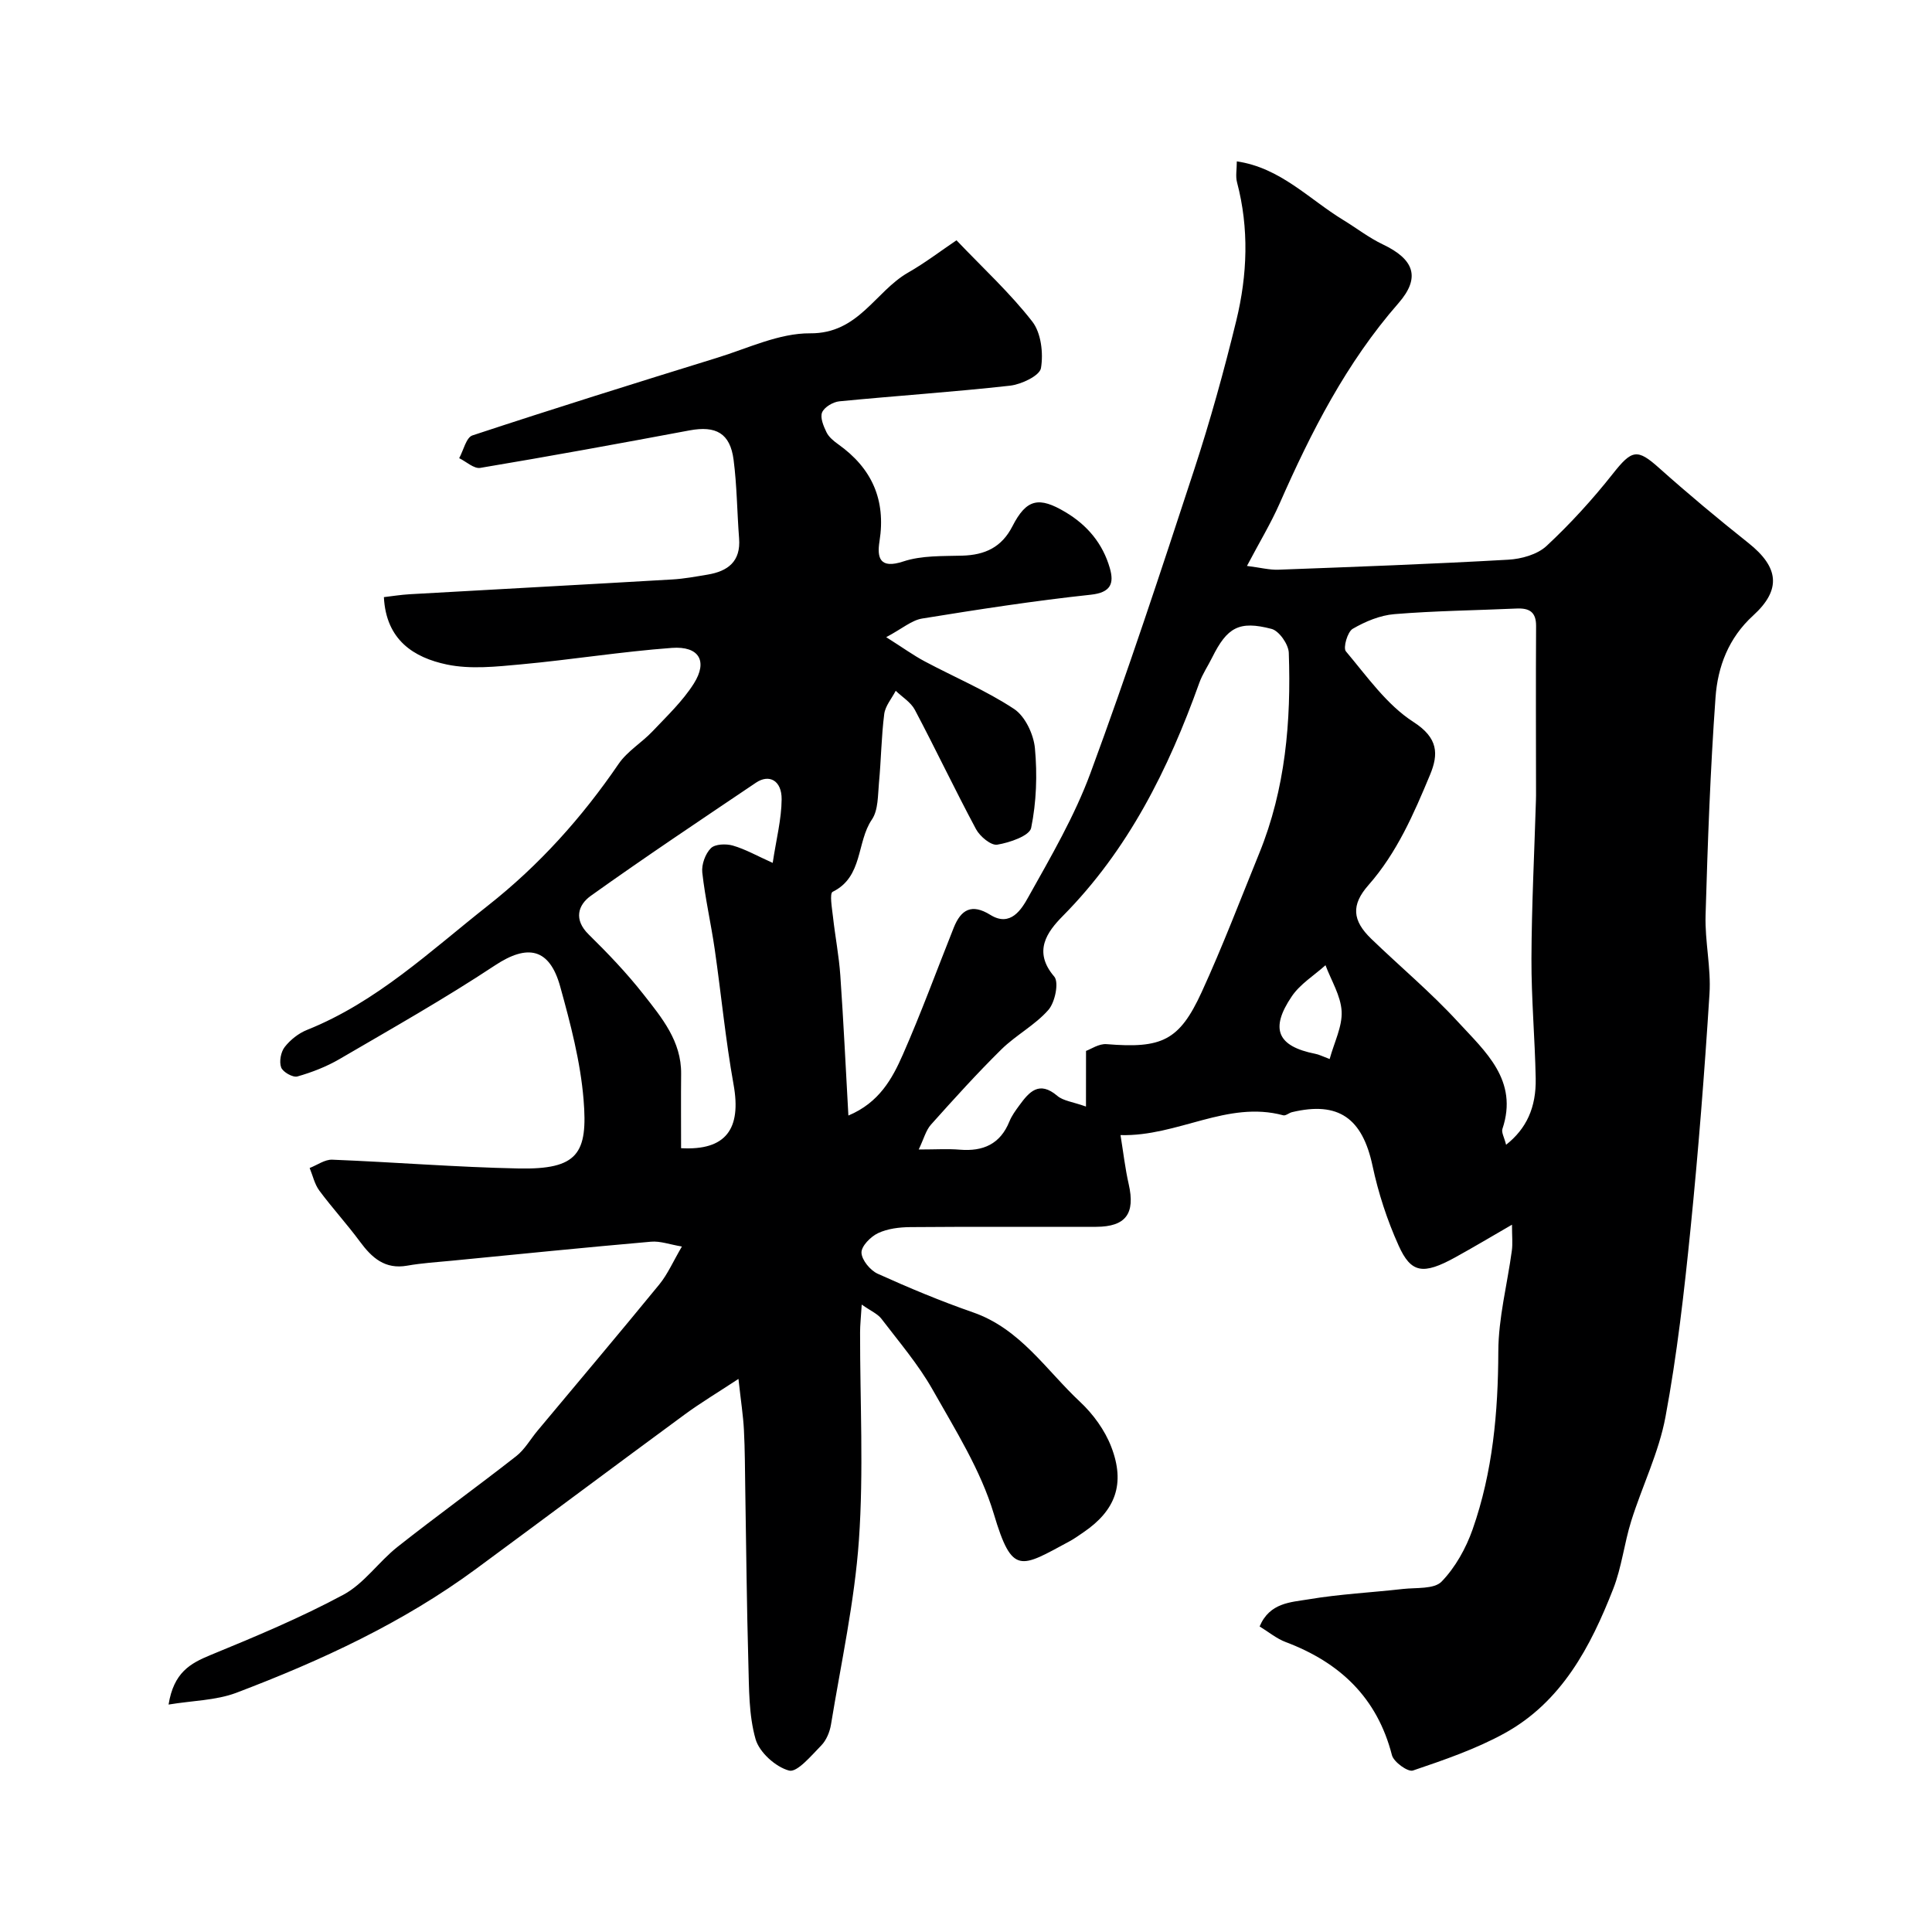 <svg enable-background="new 0 0 400 400" viewBox="0 0 400 400" xmlns="http://www.w3.org/2000/svg"><path d="m34.9 352.91c1.07-6.63 4.48-8.52 8.66-10.24 9.32-3.83 18.66-7.73 27.52-12.49 4.29-2.3 7.32-6.84 11.25-9.94 8.08-6.38 16.44-12.41 24.55-18.76 1.76-1.38 2.94-3.51 4.41-5.27 8.42-10.09 16.9-20.12 25.22-30.29 1.73-2.12 2.85-4.74 4.67-7.84-2.51-.42-4.49-1.17-6.39-1-13.74 1.2-27.46 2.59-41.18 3.93-3.1.3-6.23.49-9.29 1.03-4.62.82-7.32-1.62-9.81-4.99-2.66-3.61-5.72-6.94-8.39-10.54-.99-1.33-1.36-3.11-2.01-4.69 1.56-.6 3.14-1.78 4.67-1.72 12.87.51 25.73 1.56 38.61 1.82 12.27.24 14.35-3.11 13.43-14.28-.65-7.87-2.71-15.7-4.83-23.36-2.22-8.04-6.8-8.85-13.52-4.4-10.43 6.9-21.35 13.07-32.16 19.38-2.71 1.58-5.72 2.75-8.74 3.61-.93.26-3.01-.91-3.36-1.87-.44-1.2-.07-3.19.73-4.22 1.16-1.49 2.87-2.85 4.63-3.55 14.44-5.78 25.54-16.35 37.47-25.75 10.58-8.34 19.45-18.21 27.04-29.33 1.79-2.62 4.8-4.39 7.03-6.75 2.99-3.16 6.23-6.23 8.53-9.86 2.95-4.66 1.1-7.81-4.53-7.4-10.44.77-20.81 2.45-31.24 3.41-5.1.47-10.45 1.06-15.36.03-6.81-1.43-12.58-5.05-13.03-13.95 1.63-.19 3.47-.49 5.34-.6 18.13-1.03 36.25-2 54.38-3.06 2.44-.14 4.87-.6 7.29-1 4.22-.7 6.91-2.73 6.53-7.52-.42-5.42-.44-10.89-1.14-16.27-.72-5.5-3.66-7.09-9.13-6.07-14.42 2.7-28.84 5.34-43.31 7.76-1.31.22-2.91-1.3-4.37-2.01.89-1.62 1.45-4.29 2.74-4.71 16.84-5.56 33.76-10.85 50.71-16.09 6.35-1.96 12.82-5.1 19.21-5.05 10.04.08 13.43-8.64 20.28-12.57 3.5-2 6.73-4.47 10.02-6.69 5.53 5.8 11.11 10.93 15.69 16.82 1.84 2.36 2.32 6.57 1.8 9.65-.27 1.57-4.05 3.36-6.4 3.63-11.75 1.31-23.57 2.09-35.34 3.24-1.31.13-3.1 1.19-3.57 2.29-.45 1.08.29 2.85.91 4.12.48.99 1.49 1.82 2.42 2.48 6.97 4.96 9.91 11.5 8.55 20.09-.54 3.42.05 5.79 4.94 4.17 3.8-1.26 8.13-1.08 12.23-1.2 4.66-.14 8.12-1.72 10.35-6.08 2.92-5.71 5.51-6.19 10.98-2.93 4.58 2.73 7.74 6.55 9.19 11.6.9 3.12.26 5.05-3.95 5.5-11.68 1.25-23.3 3.05-34.9 4.93-2.18.35-4.13 2.09-7.45 3.86 3.47 2.19 5.65 3.78 8.01 5.03 6.16 3.28 12.67 6.01 18.46 9.83 2.3 1.52 4.05 5.26 4.32 8.14.51 5.46.31 11.15-.78 16.49-.34 1.64-4.45 3.05-7.02 3.47-1.29.21-3.58-1.7-4.39-3.2-4.37-8.16-8.34-16.53-12.67-24.72-.83-1.57-2.61-2.64-3.96-3.94-.83 1.6-2.16 3.13-2.38 4.81-.6 4.72-.64 9.5-1.09 14.24-.24 2.58-.13 5.64-1.46 7.6-3.21 4.7-1.8 11.86-8.13 14.97-.67.33-.13 3.4.07 5.18.45 4.06 1.24 8.09 1.52 12.15.66 9.49 1.11 18.99 1.67 28.99 6.38-2.67 9.09-7.64 11.29-12.65 3.79-8.62 7.03-17.49 10.52-26.24 1.5-3.76 3.71-5.06 7.59-2.65 4.19 2.6 6.47-1.2 7.86-3.7 4.68-8.37 9.58-16.77 12.88-25.72 7.64-20.7 14.55-41.68 21.42-62.66 3.34-10.19 6.21-20.55 8.75-30.96 2.3-9.45 2.68-19.07.15-28.65-.33-1.24-.04-2.64-.04-4.32 9.02 1.32 14.92 7.8 21.99 12.11 2.76 1.68 5.34 3.7 8.24 5.08 6.43 3.06 7.92 6.81 3.23 12.18-10.8 12.35-18.07 26.64-24.6 41.47-1.82 4.12-4.17 8.01-6.76 12.92 2.81.35 4.67.85 6.51.78 15.86-.59 31.73-1.17 47.58-2.07 2.73-.15 6.02-1.07 7.93-2.84 4.94-4.6 9.54-9.65 13.73-14.95 3.95-5 5.04-5.26 9.58-1.2 6 5.36 12.19 10.52 18.49 15.53 6.28 4.99 6.9 9.62.99 15.01-5.11 4.65-7.35 10.62-7.8 16.97-1.08 15-1.62 30.05-2.06 45.09-.16 5.42 1.16 10.9.81 16.29-1.03 16.25-2.3 32.5-3.93 48.7-1.31 13-2.79 26.04-5.18 38.87-1.37 7.37-4.83 14.33-7.09 21.55-1.45 4.62-1.97 9.57-3.73 14.06-4.7 12.02-10.69 23.41-22.54 29.92-5.94 3.26-12.48 5.5-18.93 7.69-1.03.35-3.97-1.76-4.34-3.17-3.06-11.92-10.78-19.2-21.98-23.42-1.92-.72-3.58-2.12-5.42-3.24 2.09-4.96 6.48-5 10.1-5.61 6.46-1.09 13.04-1.41 19.57-2.15 2.75-.31 6.45.07 8-1.52 2.85-2.94 5.05-6.9 6.43-10.82 4.17-11.88 5.28-24.24 5.32-36.83.02-6.96 1.86-13.91 2.8-20.87.2-1.46.03-2.98.03-5.38-4.27 2.47-7.96 4.67-11.71 6.74-6.74 3.72-9.2 3.27-11.76-2.42-2.37-5.25-4.2-10.86-5.4-16.5-2.1-9.86-7.02-13.42-16.67-11.12-.63.15-1.31.79-1.82.65-11.61-3.13-21.79 4.42-33.69 4.1.59 3.62.96 6.93 1.7 10.17 1.38 6.08-.59 8.8-6.74 8.82-12.83.03-25.66-.05-38.49.06-2.25.02-4.68.31-6.67 1.25-1.53.72-3.47 2.69-3.43 4.04.05 1.53 1.82 3.67 3.37 4.37 6.46 2.92 13.02 5.66 19.72 7.99 9.8 3.4 15.15 11.98 22.19 18.55 2.7 2.53 5.11 5.85 6.43 9.28 2.97 7.69.86 13.22-5.77 17.72-.95.64-1.87 1.32-2.88 1.86-10.17 5.48-11.84 7.11-15.66-5.68-2.7-9.04-7.97-17.39-12.67-25.72-2.95-5.22-6.94-9.88-10.6-14.68-.79-1.03-2.18-1.61-4.08-2.94-.16 2.63-.34 4.2-.34 5.76-.02 14.33.76 28.72-.24 42.98-.9 12.8-3.7 25.48-5.78 38.19-.25 1.54-.96 3.27-2.02 4.35-2.04 2.08-4.99 5.64-6.66 5.2-2.78-.74-6.16-3.78-6.94-6.52-1.42-5-1.34-10.47-1.49-15.76-.34-11.94-.44-23.88-.64-35.82-.07-4.15-.06-8.31-.28-12.46-.15-2.91-.61-5.8-1.13-10.53-4.41 2.9-7.87 4.97-11.11 7.35-14.42 10.6-28.75 21.32-43.16 31.94-15.21 11.22-32.21 19.06-49.76 25.72-4.2 1.56-8.93 1.58-13.96 2.41zm189.95-135.33c.99-.35 2.67-1.53 4.26-1.4 11.42.93 15.05-.68 19.68-10.77 4.32-9.42 8.01-19.13 11.92-28.74 5.43-13.33 6.62-27.34 6.12-41.52-.06-1.75-2-4.53-3.56-4.94-6.75-1.77-9.21-.31-12.31 5.93-.87 1.76-2.01 3.42-2.66 5.25-6.4 17.87-14.69 34.55-28.27 48.27-3.24 3.28-6.22 7.33-1.76 12.53 1.01 1.18.17 5.33-1.21 6.9-2.76 3.15-6.72 5.21-9.74 8.18-5.06 4.99-9.84 10.28-14.58 15.58-1.05 1.18-1.47 2.93-2.53 5.14 3.57 0 6.06-.17 8.53.04 4.81.39 8.35-1.15 10.25-5.85.48-1.19 1.28-2.27 2.04-3.31 2.05-2.81 4.1-5.19 7.87-1.99 1.23 1.05 3.2 1.24 5.94 2.22.01-3.85.01-7.13.01-11.52zm86.97 19.43c4.2-3.31 6.25-7.7 6.13-13.75-.16-8.27-.91-16.53-.88-24.79.04-10.93.6-21.86.93-32.79.01-.33.02-.67.02-1-.01-11.69-.06-23.38.01-35.07.02-2.93-1.42-3.74-4.05-3.62-8.43.38-16.88.47-25.28 1.16-2.97.24-6.03 1.52-8.64 3.04-1.08.63-2.02 3.93-1.41 4.66 4.36 5.17 8.45 11.06 13.98 14.62 5.16 3.31 5.22 6.66 3.45 10.93-3.37 8.09-6.85 16.15-12.77 22.87-3.6 4.09-3.34 7.31.6 11.11 5.96 5.75 12.35 11.09 17.94 17.18 5.63 6.13 12.59 12.09 9.21 22.17-.24.73.39 1.77.76 3.28zm-170.81.71c9.29.52 12.52-3.98 10.87-13.16-1.67-9.29-2.56-18.71-3.91-28.06-.77-5.3-1.98-10.54-2.57-15.86-.18-1.64.62-3.87 1.78-5.03.87-.87 3.15-.95 4.56-.54 2.59.75 5 2.13 8.24 3.58.73-4.87 1.82-9.02 1.85-13.17.03-3.88-2.57-5.29-5.32-3.43-11.45 7.72-22.95 15.39-34.19 23.42-2.66 1.9-3.58 4.92-.45 7.99 4 3.93 7.91 8.02 11.37 12.43 3.79 4.83 7.85 9.69 7.78 16.44-.05 4.98-.01 9.98-.01 15.39zm134.28-18.46c.95-3.48 2.64-6.73 2.48-9.87-.17-3.23-2.15-6.37-3.34-9.55-2.36 2.12-5.24 3.88-6.97 6.43-4.6 6.78-2.97 10.35 4.85 11.91.74.13 1.43.5 2.98 1.08z" fill="#000001"/></svg>